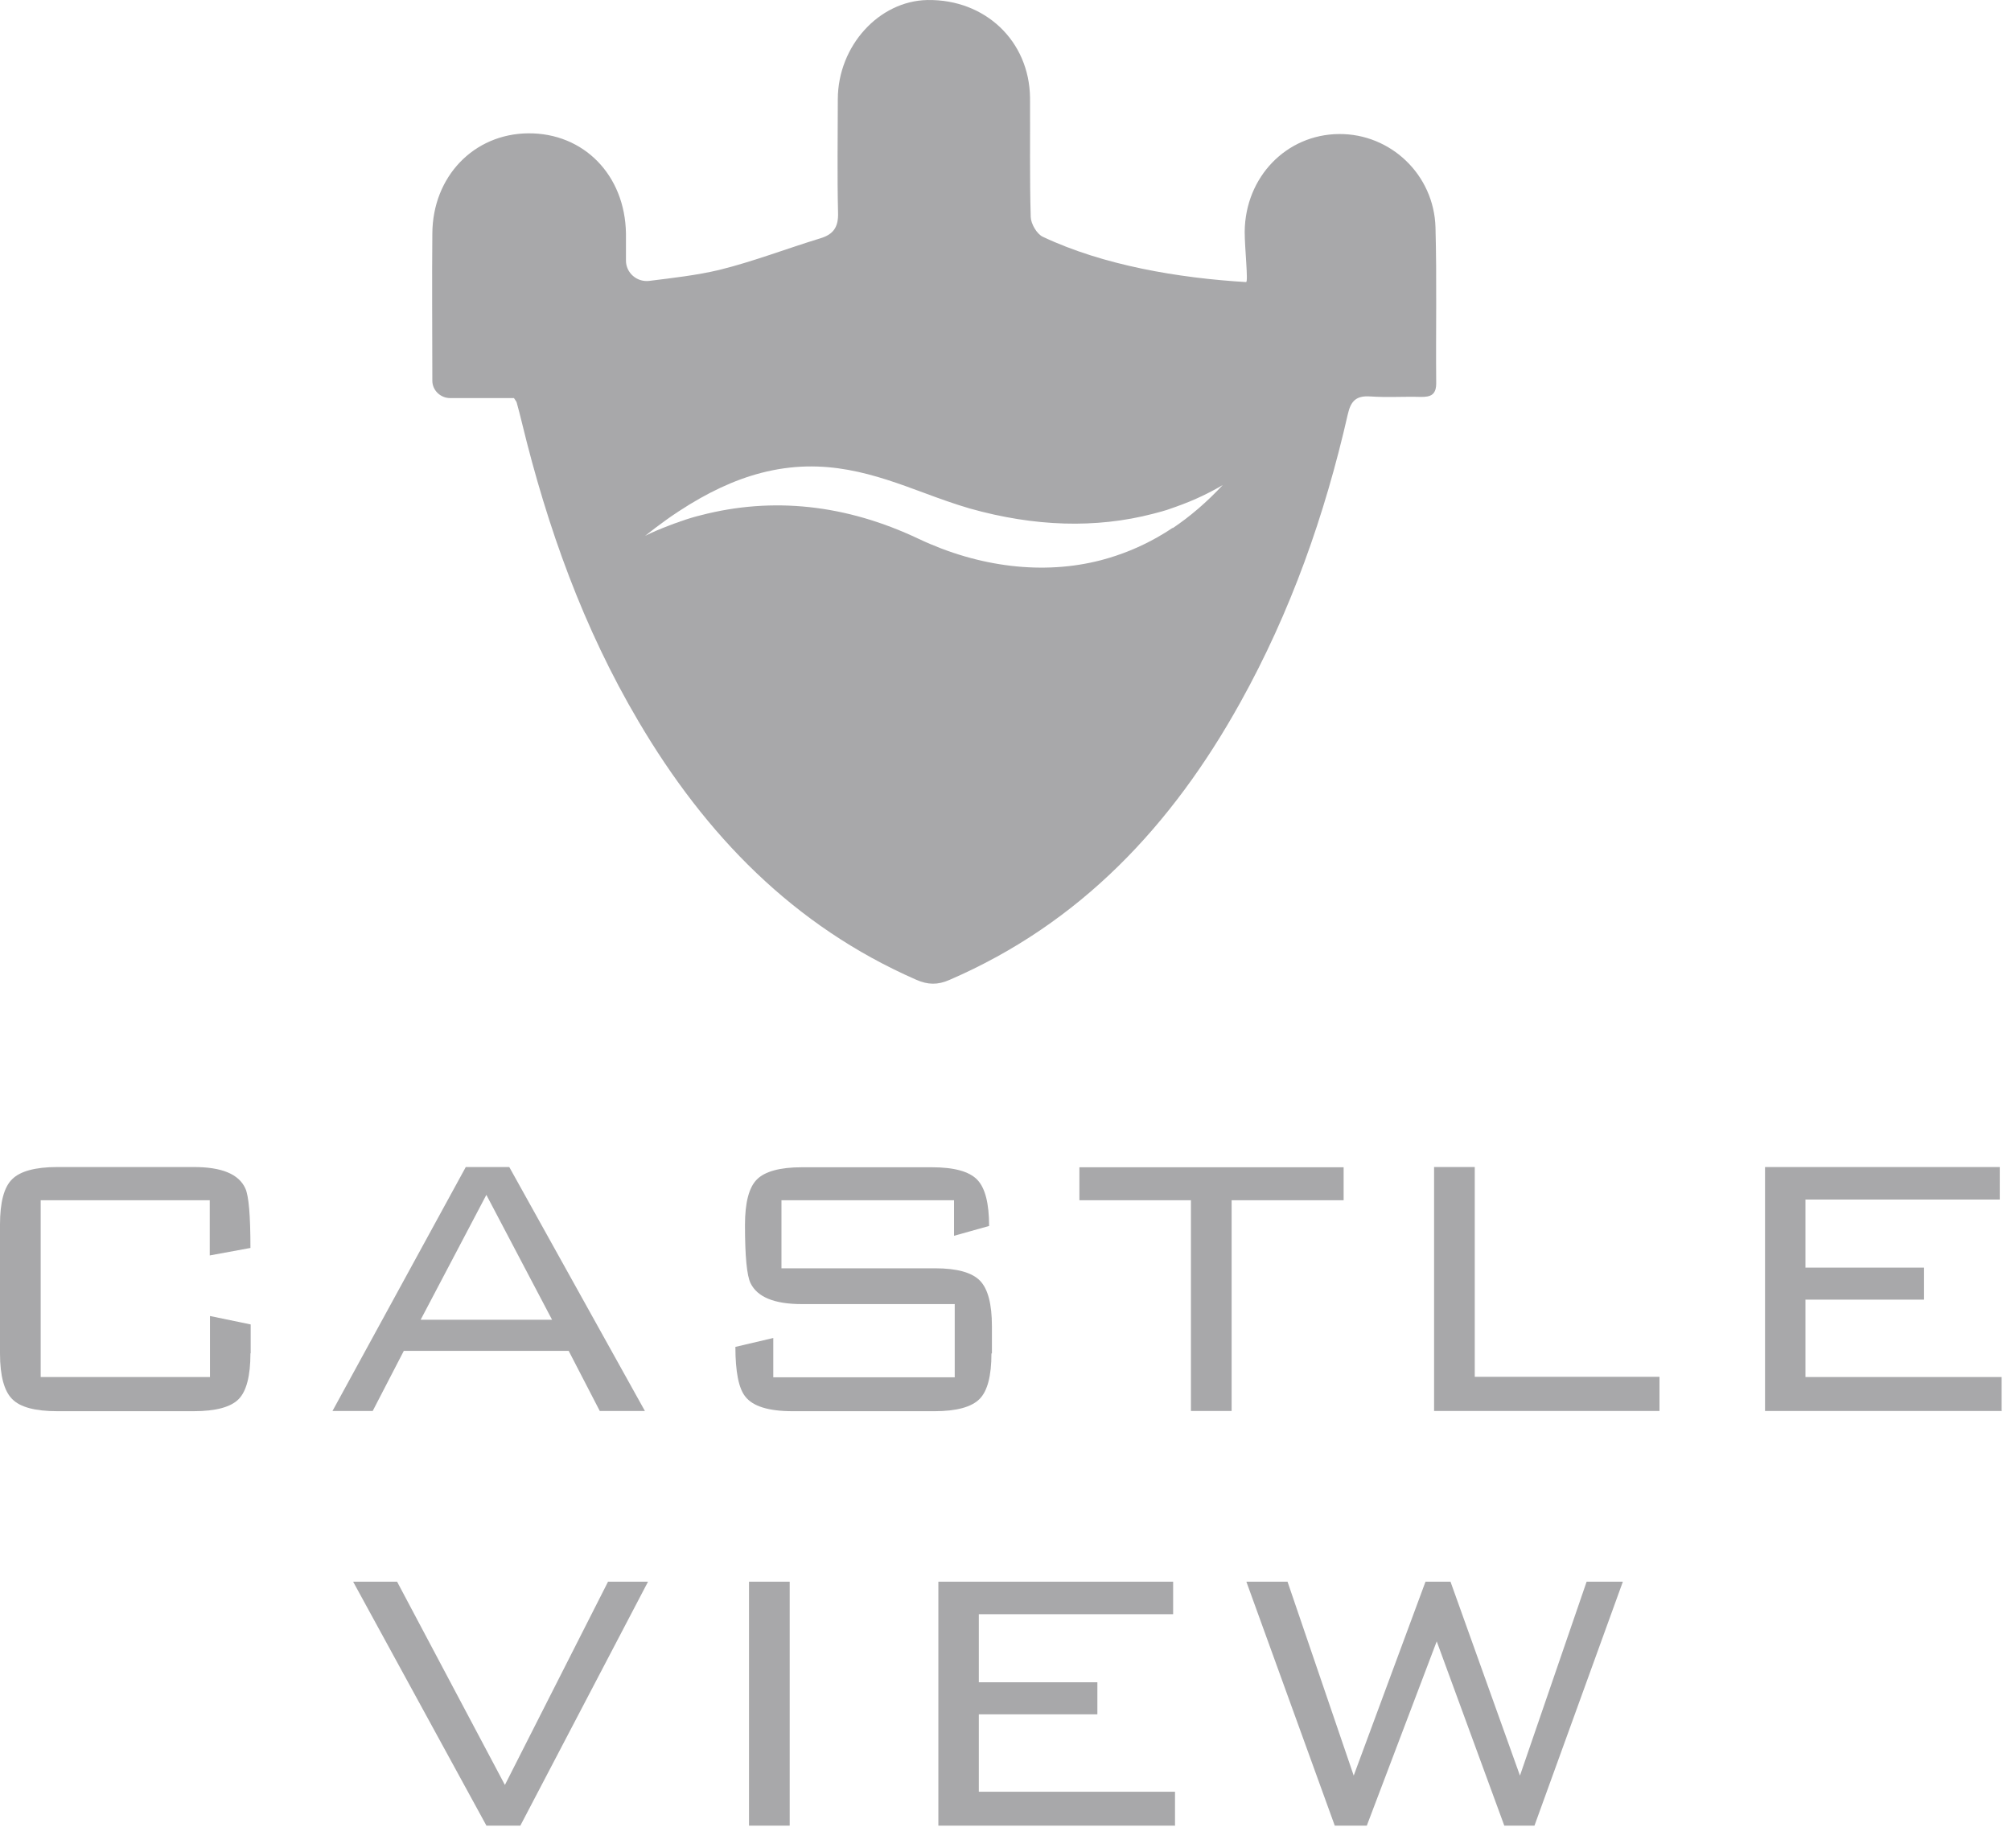 <svg width="86" height="79" viewBox="0 0 86 79" fill="none" xmlns="http://www.w3.org/2000/svg">
<g clip-path="url(#clip0_1878_75912)">
<path d="M10.71 57.87C10.71 58.83 10.54 59.48 10.21 59.82C9.88 60.16 9.24 60.34 8.28 60.34H2.45C1.51 60.34 0.86 60.17 0.52 59.82C0.18 59.48 0 58.83 0 57.87V52.37C0 51.41 0.17 50.76 0.52 50.42C0.86 50.08 1.51 49.9 2.45 49.9H8.29C9.48 49.9 10.21 50.2 10.49 50.81C10.64 51.13 10.71 51.98 10.71 53.36L8.97 53.68V51.32H1.74V58.88H8.98V56.27L10.72 56.63V57.86L10.71 57.87Z" fill="#A8A8AA"/>
<path d="M27.569 60.33H25.649L24.319 57.76H17.269L15.939 60.33H14.219L19.919 49.9H21.779L27.579 60.33H27.569ZM23.609 56.43L20.799 51.09L17.989 56.43H23.609Z" fill="#A8A8AA"/>
<path d="M42.399 57.87C42.399 58.83 42.229 59.48 41.889 59.82C41.549 60.16 40.909 60.34 39.969 60.34H33.889C32.869 60.34 32.189 60.13 31.869 59.71C31.589 59.36 31.449 58.65 31.449 57.59L33.069 57.21V58.89H40.829V55.76H34.279C33.119 55.76 32.389 55.46 32.099 54.87C31.939 54.55 31.859 53.72 31.859 52.38C31.859 51.42 32.029 50.77 32.369 50.43C32.709 50.09 33.349 49.91 34.289 49.91H39.849C40.809 49.91 41.449 50.09 41.789 50.44C42.129 50.79 42.299 51.45 42.299 52.42L40.799 52.84V51.32H33.419V54.23H39.989C40.929 54.23 41.569 54.41 41.909 54.76C42.249 55.11 42.419 55.76 42.419 56.7V57.87H42.399Z" fill="#A8A8AA"/>
<path d="M57.46 51.32H52.67V60.33H50.93V51.32H46.16V49.91H57.46V51.32Z" fill="#A8A8AA"/>
<path d="M70.968 60.33H61.328V49.9H63.068V58.87H70.968V60.33Z" fill="#A8A8AA"/>
<path d="M85.611 60.33H75.481V49.9H85.52V51.29H77.21V54.2H82.281V55.57H77.21V58.88H85.6V60.31L85.611 60.33Z" fill="#A8A8AA"/>
<path d="M27.712 67.631L22.252 78.061H20.802L15.102 67.631H16.982L21.592 76.321L26.002 67.631H27.722H27.712Z" fill="#A8A8AA"/>
<path d="M33.771 78.061H32.031V67.631H33.771V78.061Z" fill="#A8A8AA"/>
<path d="M50.259 78.061H40.129V67.631H50.169V69.021H41.859V71.931H46.929V73.301H41.859V76.611H50.249V78.041L50.259 78.061Z" fill="#A8A8AA"/>
<path d="M69.401 67.631L65.621 78.061H64.331L61.441 70.181L58.451 78.061H57.081L53.301 67.631H55.061L57.891 75.921L60.961 67.631H62.031L65.001 75.921L67.851 67.631H69.411H69.401Z" fill="#A8A8AA"/>
<path d="M61.389 9.731C61.329 7.471 59.469 5.711 57.259 5.731C55.009 5.751 53.249 7.571 53.229 9.911C53.229 10.621 53.389 12.061 53.289 12.061C50.429 11.891 47.189 11.351 44.589 10.121C44.339 10.001 44.089 9.571 44.079 9.281C44.029 7.581 44.059 5.881 44.049 4.181C44.019 1.751 42.129 -0.039 39.659 0.001C37.589 0.041 35.839 1.961 35.829 4.231C35.829 5.851 35.799 7.471 35.839 9.091C35.859 9.701 35.649 10.021 35.079 10.191C33.639 10.631 32.219 11.181 30.759 11.541C29.789 11.771 28.799 11.881 27.759 12.011C27.229 12.071 26.769 11.661 26.769 11.141C26.769 10.731 26.769 10.351 26.769 9.981C26.729 7.481 24.959 5.681 22.589 5.701C20.259 5.721 18.499 7.551 18.489 9.991C18.469 12.091 18.489 14.191 18.489 16.281C18.489 16.691 18.839 17.021 19.249 17.021H21.979C22.049 17.131 22.089 17.171 22.099 17.221C22.179 17.501 22.249 17.791 22.319 18.071C23.409 22.561 24.949 26.861 27.309 30.851C30.169 35.701 33.929 39.591 39.179 41.891C39.679 42.111 40.099 42.121 40.599 41.901C46.209 39.481 50.129 35.281 53.039 30.041C55.199 26.161 56.659 22.021 57.639 17.711C57.769 17.141 57.999 16.911 58.599 16.951C59.309 17.001 60.029 16.951 60.749 16.971C61.199 16.981 61.429 16.871 61.419 16.351C61.399 14.151 61.449 11.941 61.389 9.741V9.731ZM50.159 22.561C50.049 22.631 49.939 22.711 49.819 22.781C49.709 22.841 49.609 22.911 49.499 22.971C48.739 23.401 47.929 23.731 47.089 23.951C44.639 24.591 41.869 24.261 39.289 23.041C36.189 21.571 33.049 21.231 29.969 22.031C29.679 22.101 29.389 22.191 29.109 22.291C29.089 22.291 29.069 22.301 29.059 22.311C28.899 22.361 28.739 22.421 28.589 22.481C28.219 22.621 27.889 22.761 27.589 22.911C27.889 22.671 28.199 22.441 28.489 22.231C28.629 22.131 28.769 22.031 28.909 21.941C28.949 21.911 28.989 21.891 29.029 21.861C30.249 21.061 31.399 20.521 32.549 20.221C35.279 19.511 37.429 20.301 39.509 21.071C40.179 21.321 40.819 21.551 41.469 21.741C44.239 22.521 46.869 22.601 49.299 21.971C49.439 21.931 49.579 21.901 49.709 21.861C49.849 21.821 49.979 21.781 50.109 21.731C50.169 21.711 50.219 21.691 50.279 21.671C51.109 21.381 51.779 21.041 52.289 20.741C51.619 21.461 50.899 22.081 50.139 22.591L50.159 22.561Z" fill="#A8A8AA"/>
</g>
<defs>
<clipPath id="clip0_1878_75912">
<rect width="85.61" height="78.06" fill="white"/>
</clipPath>
</defs>
</svg>
